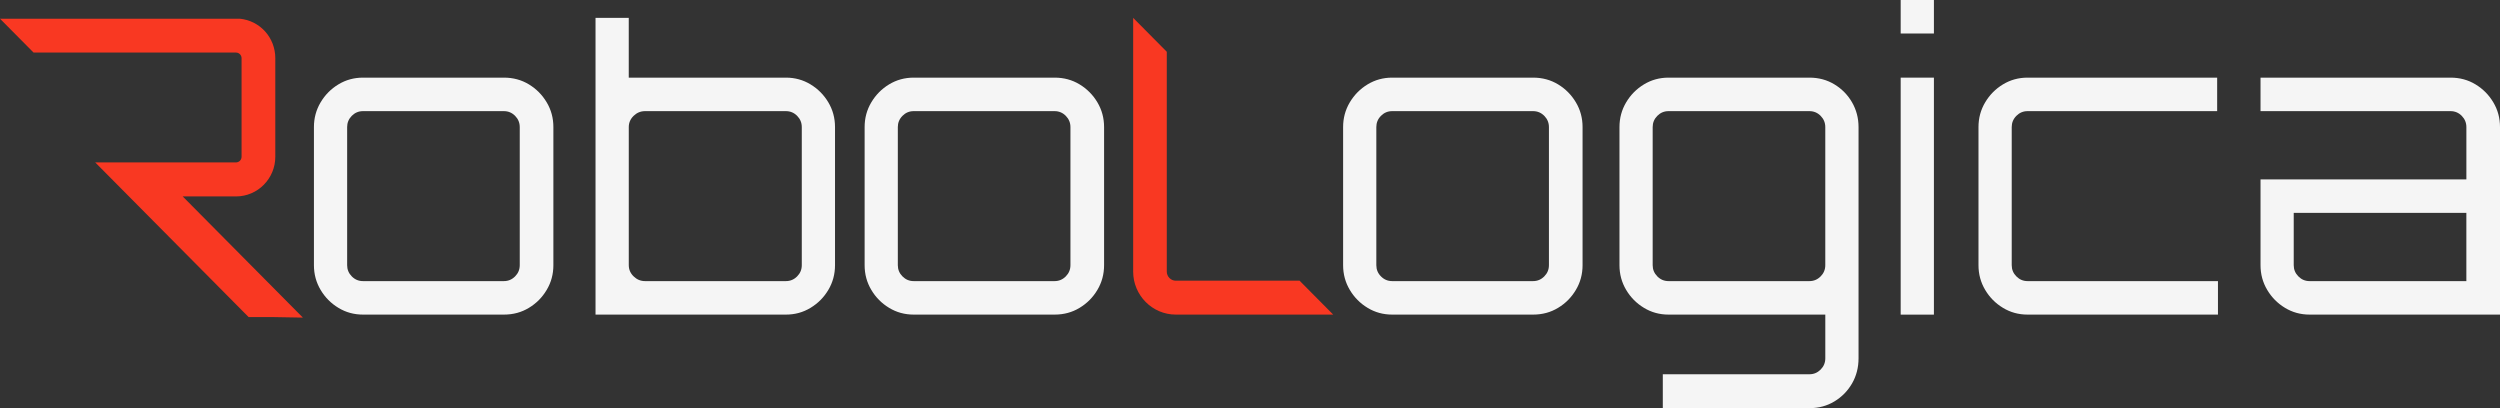 <svg width="147" height="24" viewBox="0 0 147 24" fill="none" xmlns="http://www.w3.org/2000/svg">
<rect x="0" y="0" width="147" height="24" fill="#333333" stroke="none"/>
<path d="M19.9 18.102C19.462 17.838 19.113 17.486 18.852 17.046C18.59 16.606 18.459 16.121 18.459 15.592V7.472C18.459 6.943 18.59 6.459 18.852 6.018C19.114 5.578 19.464 5.224 19.9 4.961C20.336 4.697 20.817 4.565 21.342 4.565H29.634C30.174 4.565 30.662 4.697 31.099 4.961C31.535 5.226 31.885 5.578 32.146 6.018C32.409 6.459 32.539 6.943 32.539 7.472V15.592C32.539 16.121 32.409 16.605 32.146 17.046C31.884 17.487 31.535 17.839 31.099 18.102C30.661 18.367 30.174 18.498 29.634 18.498H21.342C20.817 18.498 20.337 18.367 19.9 18.102ZM21.34 16.529H29.632C29.886 16.529 30.104 16.437 30.287 16.252C30.47 16.068 30.561 15.849 30.561 15.592V7.472C30.561 7.216 30.469 6.996 30.287 6.811C30.104 6.627 29.886 6.535 29.632 6.535H21.34C21.086 6.535 20.868 6.628 20.685 6.811C20.503 6.996 20.412 7.216 20.412 7.472V15.592C20.412 15.849 20.503 16.068 20.685 16.252C20.868 16.437 21.086 16.529 21.34 16.529Z" fill="#F5F5F5"/>
<path d="M35.017 18.498V1.051H36.971V4.565H46.216C46.741 4.565 47.22 4.697 47.658 4.961C48.094 5.226 48.445 5.578 48.706 6.018C48.968 6.459 49.099 6.943 49.099 7.472V15.592C49.099 16.121 48.968 16.605 48.706 17.046C48.444 17.487 48.094 17.839 47.658 18.102C47.22 18.367 46.741 18.498 46.216 18.498H35.017ZM37.924 16.529H46.216C46.469 16.529 46.688 16.437 46.871 16.252C47.054 16.068 47.145 15.849 47.145 15.592V7.472C47.145 7.216 47.054 6.996 46.871 6.811C46.688 6.627 46.469 6.535 46.216 6.535H37.924C37.67 6.535 37.448 6.628 37.258 6.811C37.067 6.996 36.972 7.216 36.972 7.472V15.592C36.972 15.849 37.068 16.068 37.258 16.252C37.448 16.437 37.671 16.529 37.924 16.529Z" fill="#F5F5F5"/>
<path d="M52.28 18.102C51.843 17.838 51.494 17.486 51.233 17.046C50.97 16.606 50.84 16.121 50.84 15.592V7.472C50.84 6.943 50.97 6.459 51.233 6.018C51.495 5.578 51.844 5.224 52.28 4.961C52.717 4.697 53.198 4.565 53.722 4.565H62.014C62.554 4.565 63.043 4.697 63.479 4.961C63.915 5.226 64.266 5.578 64.527 6.018C64.789 6.459 64.92 6.943 64.92 7.472V15.592C64.92 16.121 64.789 16.605 64.527 17.046C64.265 17.487 63.915 17.839 63.479 18.102C63.041 18.367 62.554 18.498 62.014 18.498H53.722C53.198 18.498 52.718 18.367 52.28 18.102ZM53.721 16.529H62.013C62.266 16.529 62.485 16.437 62.668 16.252C62.851 16.068 62.942 15.849 62.942 15.592V7.472C62.942 7.216 62.85 6.996 62.668 6.811C62.485 6.627 62.266 6.535 62.013 6.535H53.721C53.466 6.535 53.249 6.628 53.066 6.811C52.883 6.996 52.792 7.216 52.792 7.472V15.592C52.792 15.849 52.883 16.068 53.066 16.252C53.249 16.437 53.466 16.529 53.721 16.529Z" fill="#F5F5F5"/>
<path d="M80.416 18.102C79.978 17.838 79.629 17.486 79.368 17.046C79.106 16.606 78.975 16.121 78.975 15.592V7.472C78.975 6.943 79.106 6.459 79.368 6.018C79.63 5.578 79.98 5.224 80.416 4.961C80.852 4.697 81.333 4.565 81.858 4.565H90.15C90.689 4.565 91.178 4.697 91.615 4.961C92.051 5.226 92.401 5.578 92.662 6.018C92.925 6.459 93.055 6.943 93.055 7.472V15.592C93.055 16.121 92.925 16.605 92.662 17.046C92.4 17.487 92.051 17.839 91.615 18.102C91.177 18.367 90.689 18.498 90.15 18.498H81.858C81.333 18.498 80.853 18.367 80.416 18.102ZM81.856 16.529H90.148C90.402 16.529 90.62 16.437 90.803 16.252C90.986 16.068 91.077 15.849 91.077 15.592V7.472C91.077 7.216 90.985 6.996 90.803 6.811C90.62 6.627 90.402 6.535 90.148 6.535H81.856C81.602 6.535 81.384 6.628 81.201 6.811C81.018 6.996 80.928 7.216 80.928 7.472V15.592C80.928 15.849 81.018 16.068 81.201 16.252C81.384 16.437 81.602 16.529 81.856 16.529Z" fill="#F5F5F5"/>
<path d="M97.773 24V22.006H106.399C106.653 22.006 106.871 21.913 107.054 21.73C107.237 21.545 107.328 21.325 107.328 21.069V18.498H98.108C97.583 18.498 97.103 18.367 96.666 18.102C96.228 17.838 95.879 17.486 95.618 17.046C95.356 16.606 95.225 16.121 95.225 15.592V7.472C95.225 6.943 95.356 6.459 95.618 6.018C95.88 5.578 96.229 5.224 96.666 4.961C97.102 4.697 97.583 4.565 98.108 4.565H106.399C106.939 4.565 107.428 4.697 107.864 4.961C108.301 5.226 108.646 5.578 108.901 6.018C109.154 6.459 109.282 6.943 109.282 7.472V21.069C109.282 21.613 109.154 22.106 108.901 22.546C108.646 22.986 108.301 23.34 107.864 23.603C107.427 23.867 106.939 23.999 106.399 23.999H97.773V24ZM98.106 16.529H106.398C106.651 16.529 106.87 16.437 107.053 16.252C107.236 16.068 107.327 15.849 107.327 15.592V7.472C107.327 7.216 107.235 6.996 107.053 6.811C106.87 6.627 106.651 6.535 106.398 6.535H98.106C97.852 6.535 97.633 6.628 97.451 6.811C97.268 6.996 97.177 7.216 97.177 7.472V15.592C97.177 15.849 97.268 16.068 97.451 16.252C97.634 16.437 97.852 16.529 98.106 16.529Z" fill="#F5F5F5"/>
<path d="M111.76 1.97V0H113.714V1.97H111.76ZM111.76 4.565H113.714V18.5H111.76V4.565Z" fill="#F5F5F5"/>
<path d="M117.776 18.102C117.338 17.838 116.989 17.486 116.728 17.046C116.466 16.606 116.335 16.121 116.335 15.592V7.472C116.335 6.943 116.466 6.459 116.728 6.018C116.99 5.578 117.34 5.224 117.776 4.961C118.212 4.697 118.693 4.565 119.218 4.565H130.369V6.535H119.218C118.963 6.535 118.746 6.628 118.563 6.811C118.38 6.996 118.289 7.216 118.289 7.472V15.592C118.289 15.849 118.38 16.068 118.563 16.252C118.746 16.437 118.963 16.529 119.218 16.529H130.416V18.498H119.218C118.693 18.498 118.213 18.367 117.776 18.102Z" fill="#F5F5F5"/>
<path d="M135.801 18.498C135.277 18.498 134.797 18.367 134.359 18.102C133.922 17.838 133.573 17.486 133.312 17.046C133.049 16.606 132.919 16.121 132.919 15.592V10.547H145.023V7.472C145.023 7.216 144.931 6.996 144.75 6.811C144.567 6.627 144.348 6.535 144.094 6.535H132.919V4.565H144.094C144.634 4.565 145.123 4.697 145.559 4.961C145.996 5.226 146.346 5.578 146.607 6.018C146.87 6.459 147 6.943 147 7.472V18.498H135.801ZM145.022 16.529V12.517H134.871V15.592C134.871 15.849 134.962 16.068 135.145 16.252C135.328 16.437 135.545 16.529 135.8 16.529H145.022Z" fill="#F5F5F5"/>
<path d="M78.392 18.498H69.138C67.755 18.498 66.63 17.363 66.63 15.97V1.051L68.607 3.044V15.97C68.607 16.264 68.844 16.505 69.138 16.505H76.415L78.392 18.498Z" fill="#F93822"/>
<path d="M10.743 11.55H13.876C15.151 11.55 16.188 10.504 16.188 9.219V3.421C16.188 2.214 15.29 1.215 14.098 1.1H0L1.974 3.091H13.876C14.057 3.091 14.204 3.239 14.204 3.421V9.219C14.204 9.401 14.057 9.55 13.876 9.55H5.599L14.618 18.644H16.053L17.809 18.675L10.743 11.55Z" fill="#F93822"/>
</svg>
